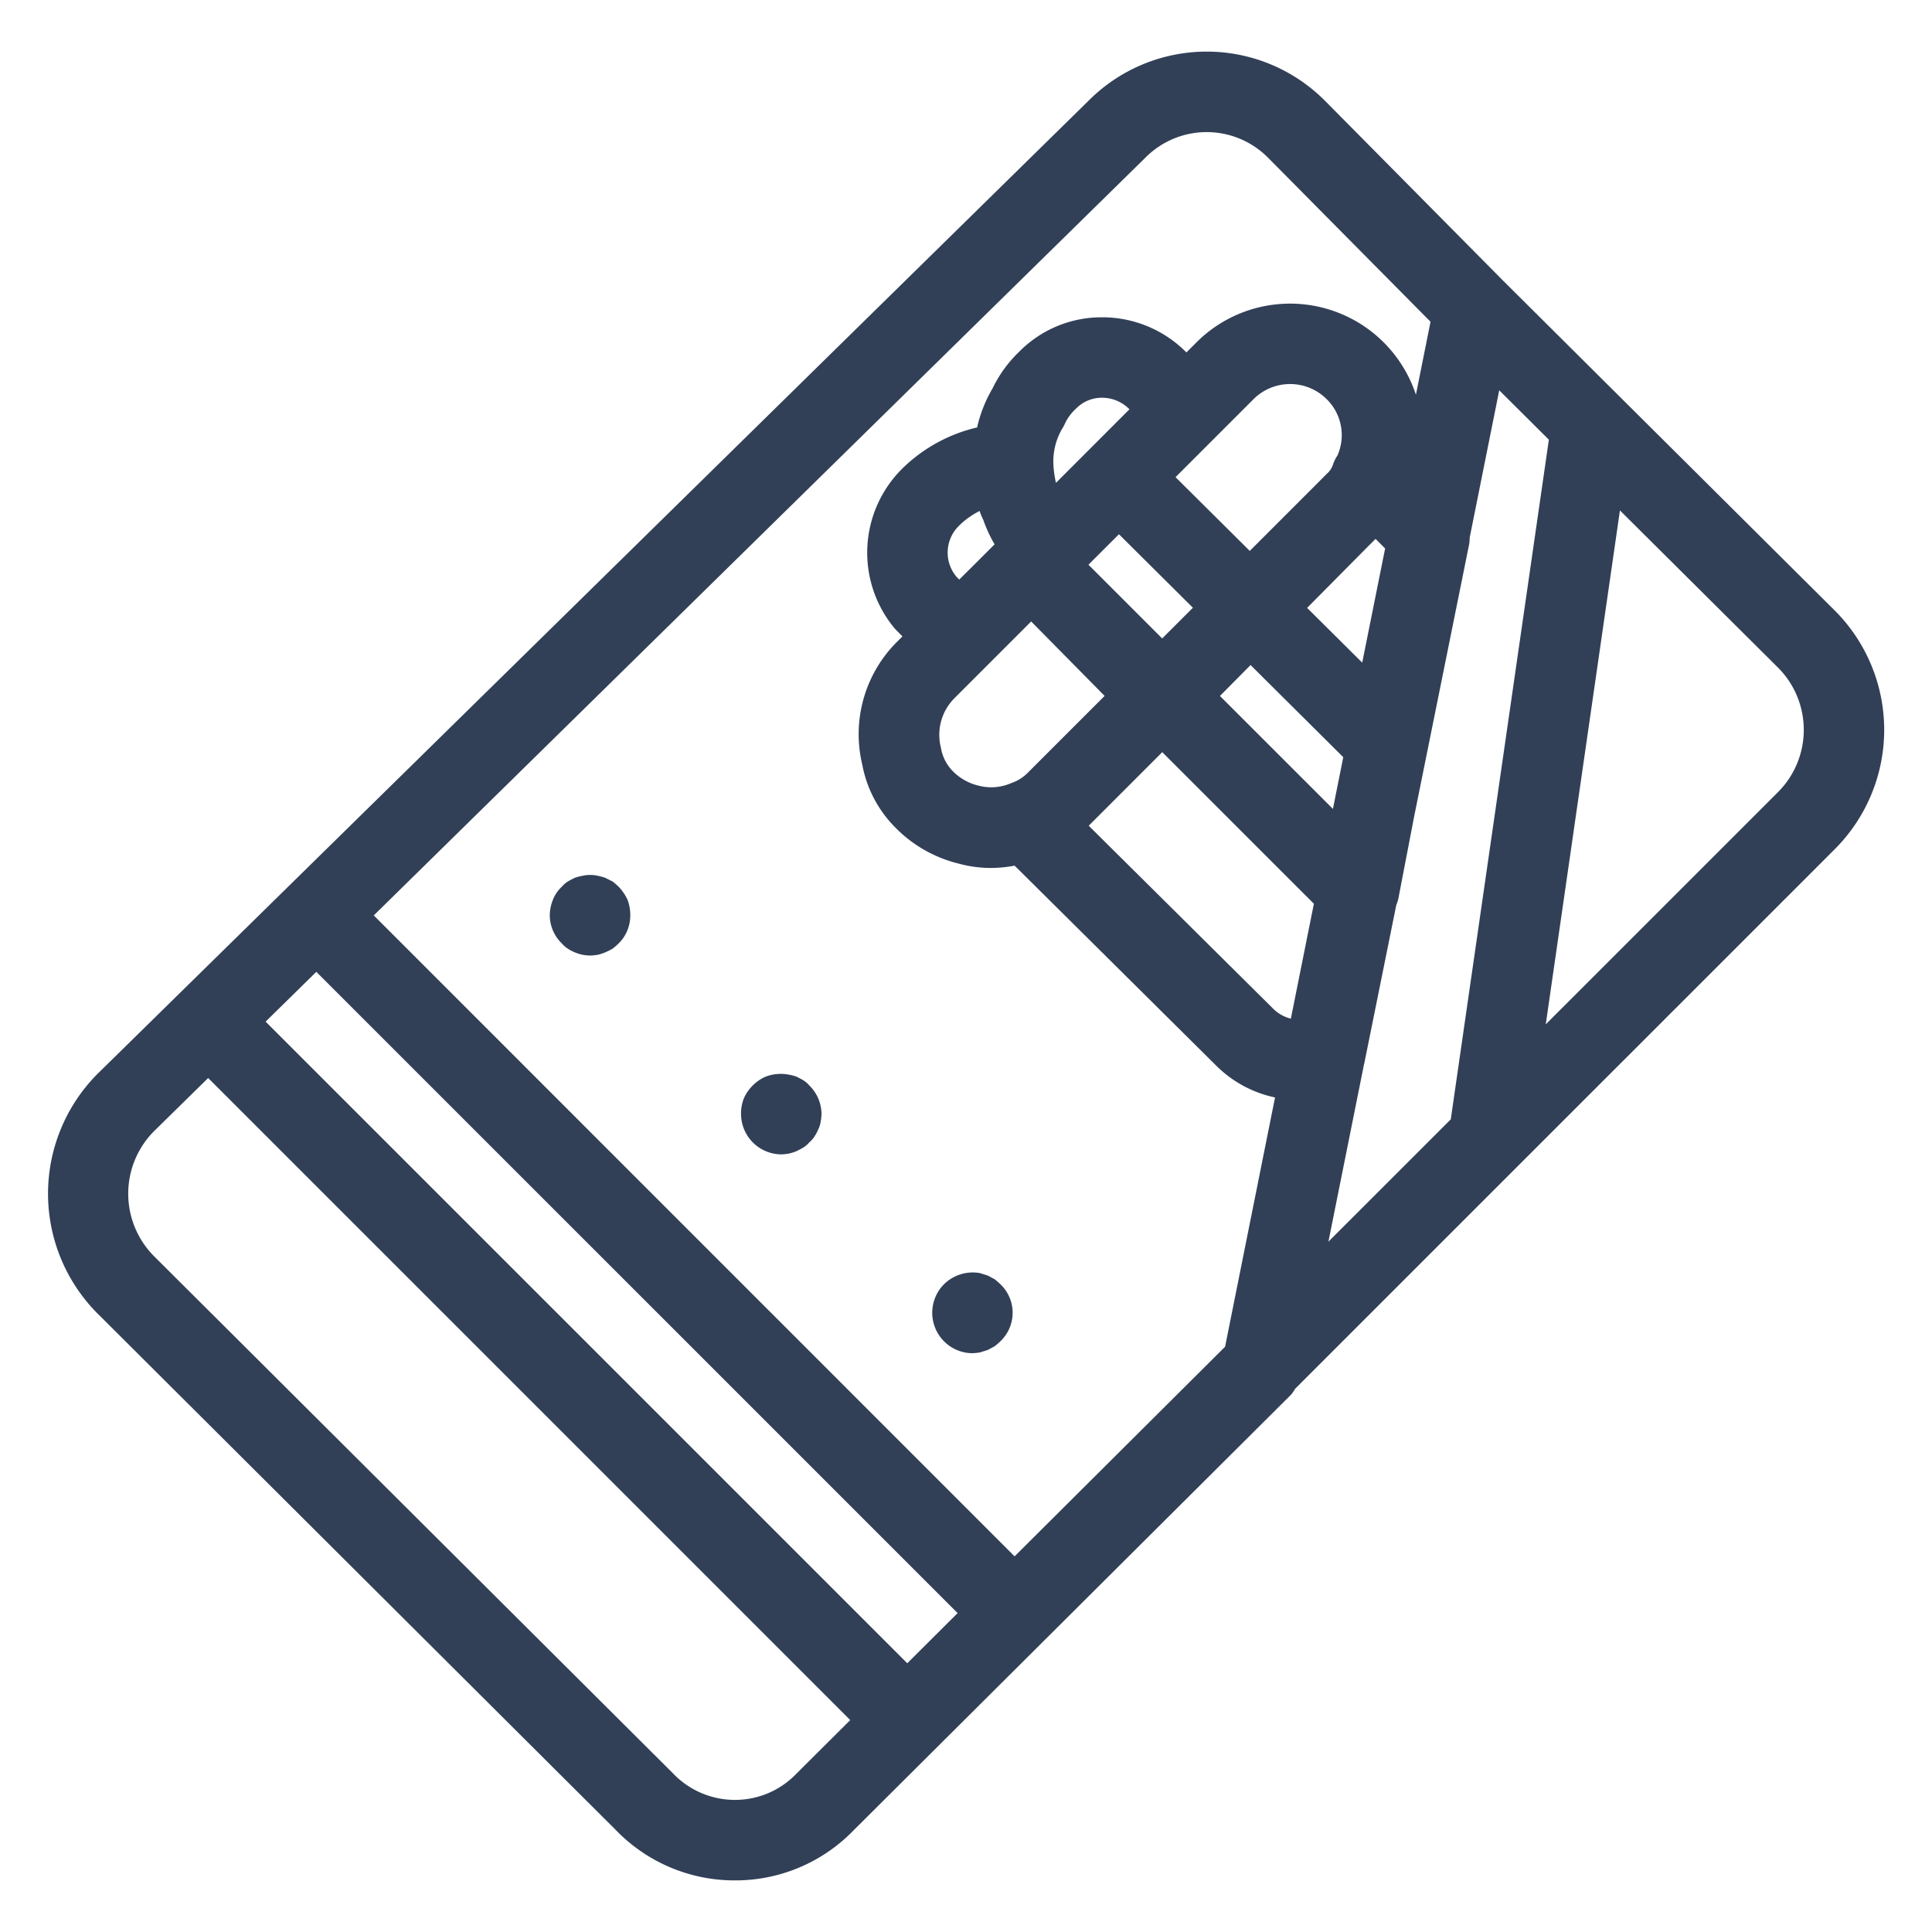 <svg height='100px' width='100px'  fill="#314057" xmlns="http://www.w3.org/2000/svg" viewBox="0 0 48 48" x="0px" y="0px"><title>Weather vol.1</title><g data-name="Layer 5"><path d="M37.338,6.967l-.002-.002L32.917,2.502a4.143,4.143,0,0,0-5.866-.006L7.159,22.029l-.001.001-.001.001L2.449,26.654a4.219,4.219,0,0,0-.043,5.963l12.88,12.835a4.098,4.098,0,0,0,2.971,1.266h.001a4.085,4.085,0,0,0,2.957-1.252L32.077,34.649a.887.887,0,0,0,.098-.143L45.59,21.092a4.193,4.193,0,0,0-.002-5.92ZM23.832,14.399l-.062-.062a.931.931,0,0,1,.041-1.26,1.981,1.981,0,0,1,.529-.382.921.921,0,0,0,.065.167l0.0.001.004.01c.004.012.012.023.017.035a3.623,3.623,0,0,0,.284.616l-.439.439Zm10.344-1.01.237.237L33.844,16.463,32.475,15.103l1.501-1.515Zm-5.302,2.473-.919-.919-.913-.913.758-.757,1.837,1.826Zm2.196.661,2.303,2.289-.257,1.285L30.309,17.291Zm2.159-5.208a.997.997,0,0,0-.114.234.507.507,0,0,1-.155.226l-.217.219-1.693,1.693-1.844-1.832,1.918-1.918a1.287,1.287,0,0,1,1.838-.019A1.252,1.252,0,0,1,33.229,11.315Zm-6.994.681a2.629,2.629,0,0,1-.065-.491,1.62,1.62,0,0,1,.22-.855.972.972,0,0,0,.075-.141,1.195,1.195,0,0,1,.278-.366.89.89,0,0,1,.636-.261h.01a.951.951,0,0,1,.665.28l.007.007Zm-2.52,5.348.827-.827,1.077-1.077,1.825,1.85-1.902,1.902a1.053,1.053,0,0,1-.419.264,1.237,1.237,0,0,1-.812.063,1.327,1.327,0,0,1-.615-.336,1.08,1.08,0,0,1-.319-.606A1.286,1.286,0,0,1,23.716,17.344Zm5.161,1.343,3.767,3.766-.572,2.855a.938.938,0,0,1-.438-.246l-4.584-4.547ZM28.458,3.916a2.144,2.144,0,0,1,3.041-.003L35.541,7.994l-.363,1.813A3.291,3.291,0,0,0,29.709,8.523l-.233.233-.007-.007a2.937,2.937,0,0,0-2.061-.866h-.028a2.873,2.873,0,0,0-2.05.847,3.176,3.176,0,0,0-.668.915,3.388,3.388,0,0,0-.386.975,3.912,3.912,0,0,0-1.88,1.043,2.939,2.939,0,0,0-.186,3.929c.022.028.085.092.109.117l.102.102-.12.12a3.239,3.239,0,0,0-.878,3.067,2.992,2.992,0,0,0,.859,1.599,3.29,3.29,0,0,0,1.528.857,3.038,3.038,0,0,0,.815.11,3.187,3.187,0,0,0,.583-.057l5.013,4.973a2.923,2.923,0,0,0,1.457.786l-1.241,6.193-5.23,5.208L9.286,22.743ZM22.541,41.323,6.599,25.382l1.26-1.237L23.792,40.077Zm-4.283,3.395h-.001a2.127,2.127,0,0,1-1.546-.669L3.832,31.215a2.202,2.202,0,0,1,.024-3.14L5.172,26.783l15.952,15.952-1.335,1.329A2.112,2.112,0,0,1,18.258,44.718ZM33.891,26.431l.005-.015.795-3.935a.979.979,0,0,0,.048-.141L35.133,20.291l1.368-6.771a.989.989,0,0,0,.013-.163l.734-3.66L38.481,10.924,36.044,27.81l-3.04,3.039Zm10.285-6.753-5.772,5.771,1.843-12.768L44.175,16.587A2.189,2.189,0,0,1,44.176,19.678Z"></path><path d="M13.96,23.44a.65.65,0,0,0,.149.13.944.944,0,0,0,.171.09,1.013,1.013,0,0,0,.189.06,1.201,1.201,0,0,0,.19.02,1.312,1.312,0,0,0,.199-.02,1.244,1.244,0,0,0,.181-.06,1.541,1.541,0,0,0,.18-.09,1.947,1.947,0,0,0,.15-.13.969.969,0,0,0,.29-.7,1.079,1.079,0,0,0-.07-.39,1.208,1.208,0,0,0-.22-.32,1.949,1.949,0,0,0-.15-.13c-.06-.03-.12-.06-.18-.09a1.247,1.247,0,0,0-.181-.05.861.861,0,0,0-.39,0,1.051,1.051,0,0,0-.189.05c-.061.03-.12.06-.171.09a.65.65,0,0,0-.149.13.866.866,0,0,0-.22.32,1.074,1.074,0,0,0-.08.39A.975.975,0,0,0,13.96,23.44Z"></path><path d="M19.41,28.68a1.189,1.189,0,0,0,.189-.02,1.047,1.047,0,0,0,.19-.06c.06-.03.12-.06.17-.09a.65.65,0,0,0,.149-.13.624.624,0,0,0,.131-.15,1.019,1.019,0,0,0,.09-.17.616.616,0,0,0,.06-.19,1.249,1.249,0,0,0,.021-.19.998.998,0,0,0-.301-.71.65.65,0,0,0-.149-.13c-.05-.03-.11-.06-.17-.09a1.085,1.085,0,0,0-.19-.05,1.049,1.049,0,0,0-.58.05,1.008,1.008,0,0,0-.319.22,1.021,1.021,0,0,0-.221.32,1.038,1.038,0,0,0-.069.39,1.007,1.007,0,0,0,1,1Z"></path><path d="M24.149,33.62a1.312,1.312,0,0,0,.2-.02c.061-.02.13-.04.19-.06.06-.03.109-.06.17-.09a1.772,1.772,0,0,0,.149-.13.977.977,0,0,0,0-1.41,1.77,1.77,0,0,0-.149-.13c-.061-.03-.11-.06-.17-.09-.061-.02-.13-.04-.19-.06a1.021,1.021,0,0,0-.899.28,1.005,1.005,0,0,0,.699,1.71Z"></path></g></svg>
